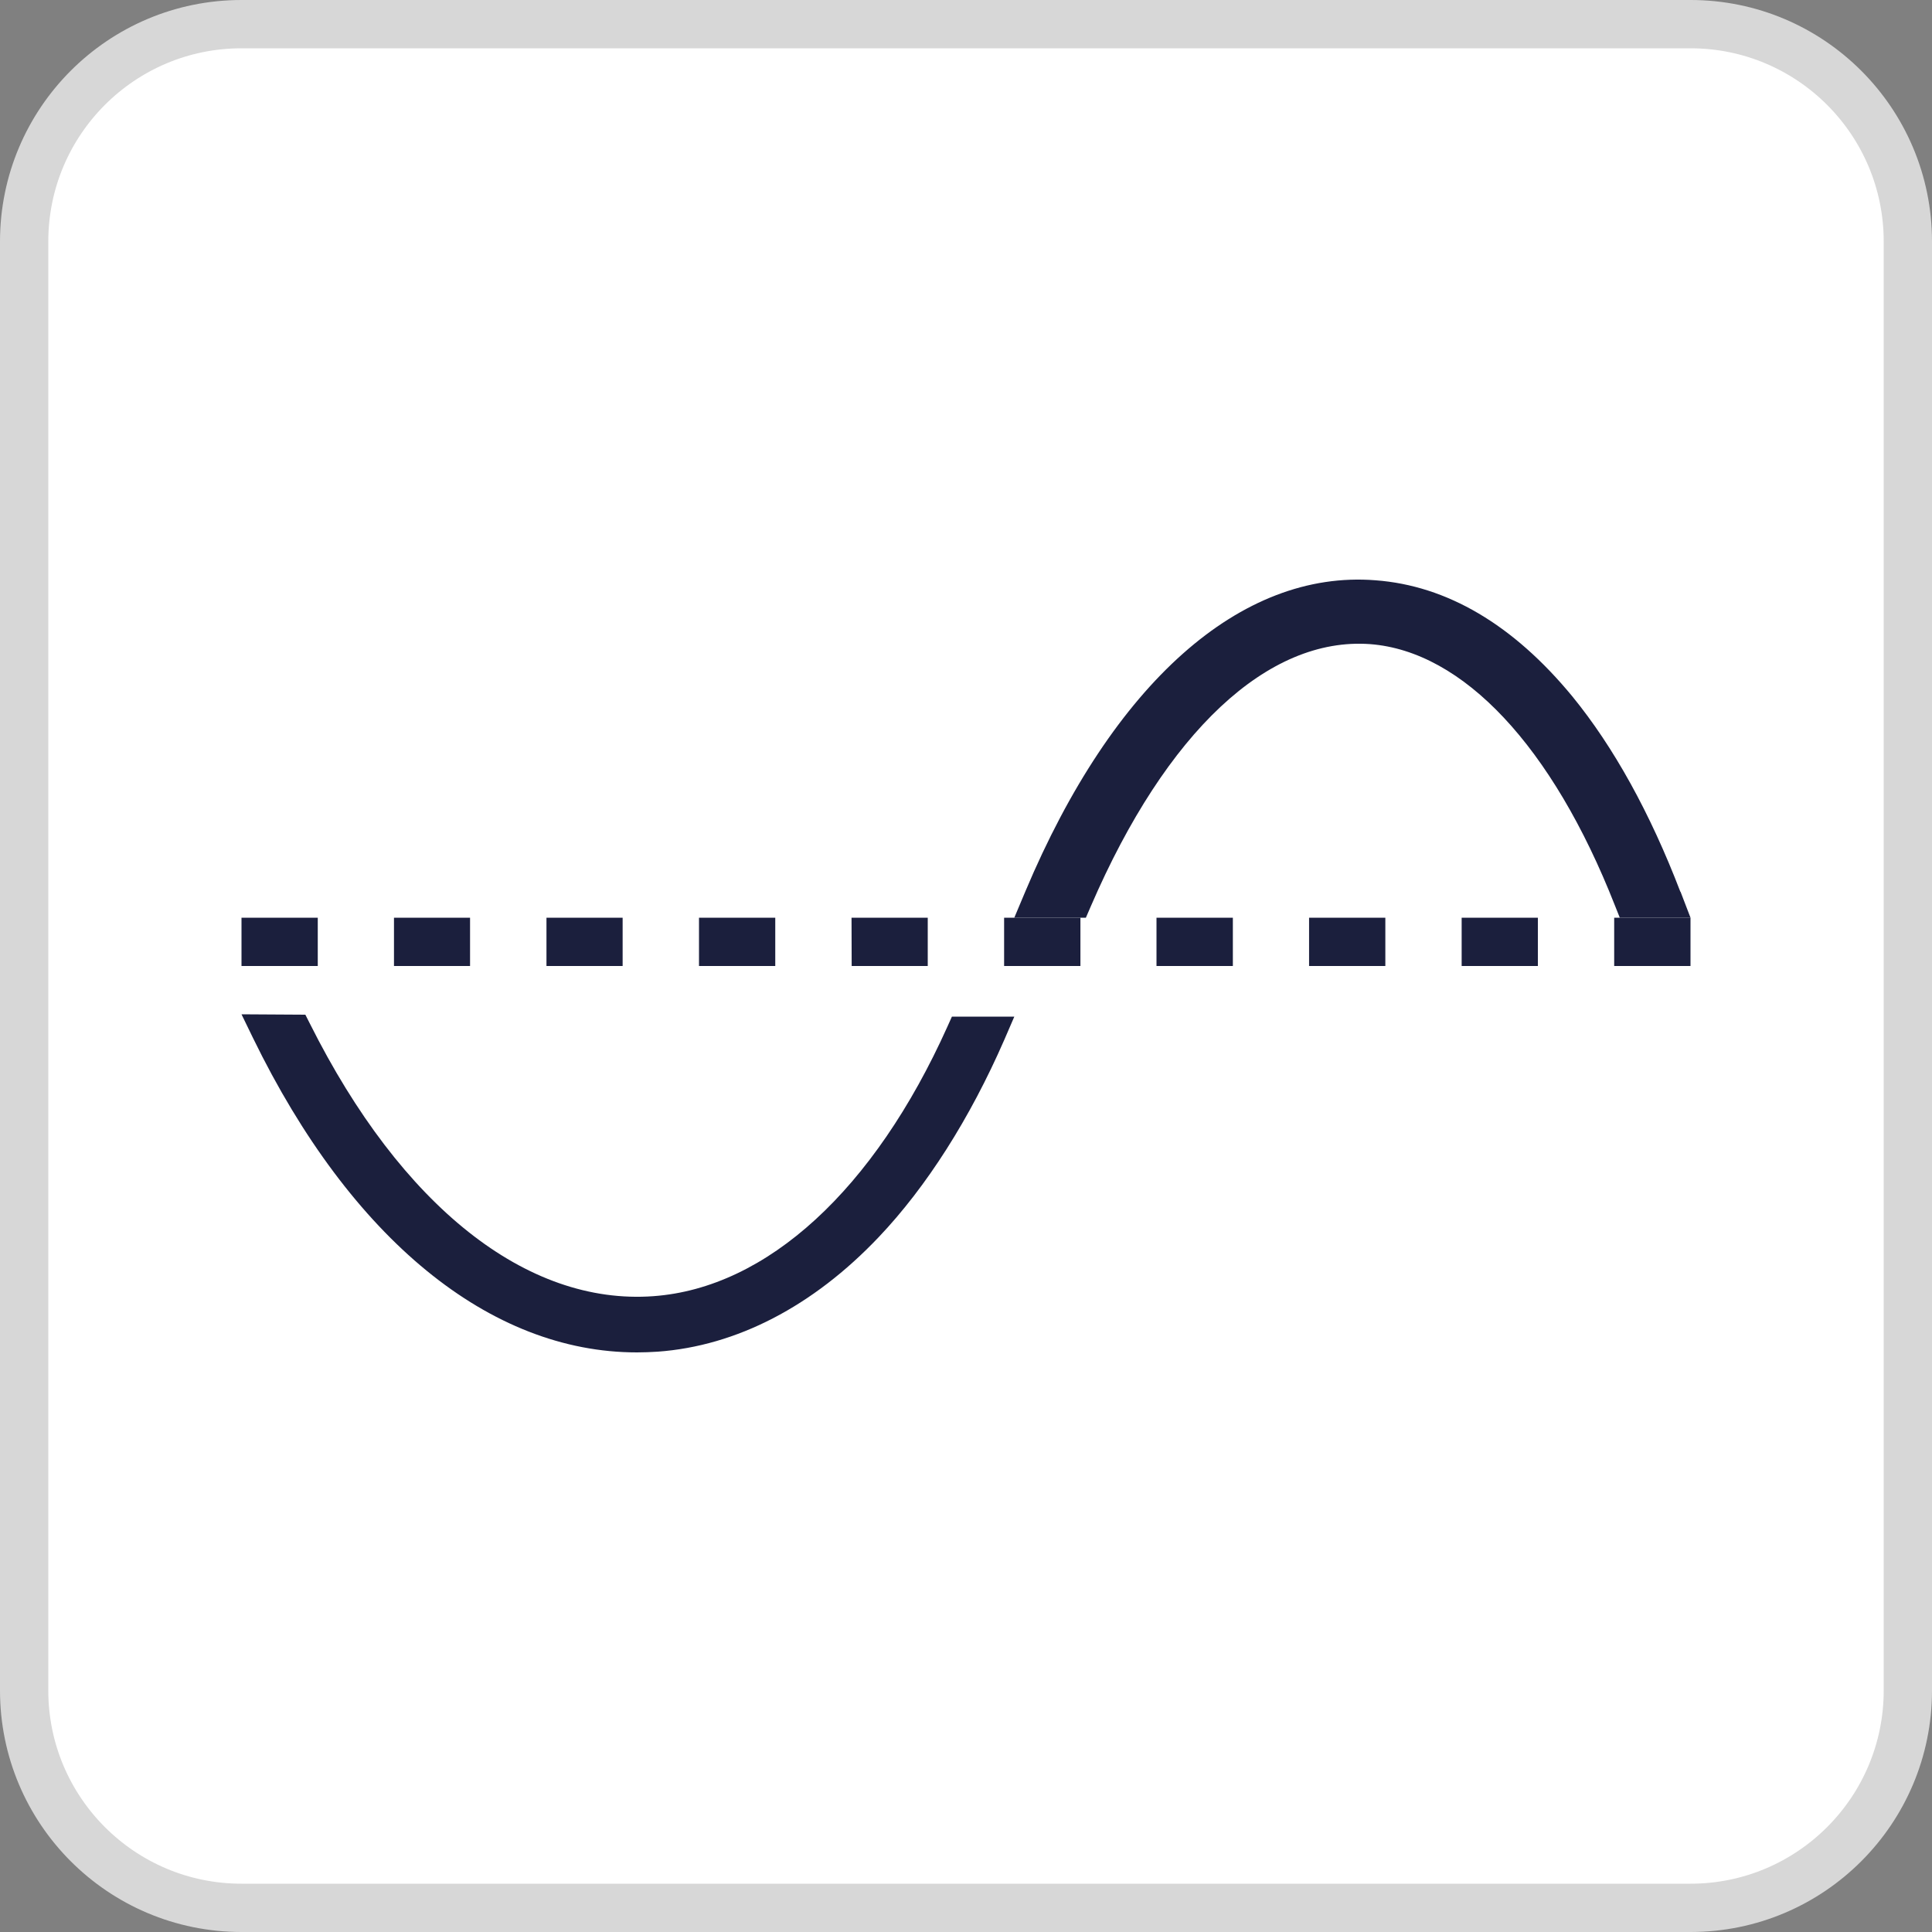 <svg width="40" height="40" viewBox="0 0 40 40" fill="none" xmlns="http://www.w3.org/2000/svg">
<rect x="0" y="0" width="40" height="40" fill="#808080" stroke="none"/>
<g clip-path="url(#clip0_8490_1006)">
<path d="M35 0.5H5C2.515 0.5 0.5 2.515 0.5 5V35C0.5 37.485 2.515 39.5 5 39.5H35C37.485 39.5 39.5 37.485 39.5 35V5C39.5 2.515 37.485 0.5 35 0.5Z" fill="white"/>
<path d="M35 0.5H5C2.515 0.5 0.5 2.515 0.5 5V35C0.5 37.485 2.515 39.5 5 39.5H35C37.485 39.5 39.5 37.485 39.5 35V5C39.5 2.515 37.485 0.5 35 0.5Z" stroke="#D7D7D7"/>
<path d="M34.79 18.463C34.162 16.826 33.409 15.466 32.555 14.42C31.33 12.932 29.957 12.124 28.476 12.014C25.69 11.794 23.044 14.144 21.231 18.451L21 19H22.482L22.588 18.755C24.148 15.145 26.254 13.182 28.367 13.336C30.292 13.483 32.14 15.453 33.434 18.744L33.536 19H35L34.794 18.463" fill="#1B1F3D"/>
<path d="M19.615 21.256C18.098 24.63 15.882 26.665 13.527 26.836C10.902 27.028 8.309 24.971 6.42 21.201L6.322 21.008L5 21L5.241 21.496C7.268 25.656 10.143 28 13.186 28C13.329 28 13.473 27.994 13.616 27.985C15.249 27.867 16.832 27.047 18.193 25.613C19.183 24.571 20.082 23.157 20.793 21.528L21 21.049H19.708L19.614 21.258" fill="#1B1F3D"/>
<path d="M5 19H6.579V20H5V19ZM8.157 19H9.732V20H8.157V19ZM11.314 19H12.891V20H11.314V19ZM14.472 19H16.051V20H14.472V19ZM17.63 19H19.208V20H17.633L17.63 19ZM20.789 19H22.369V20H20.789V19ZM23.944 19H25.525V20H23.944V19ZM27.103 19H28.682V20H27.103V19ZM30.262 19H31.84V20H30.262V19ZM33.42 19H35V20H33.42V19Z" fill="#1B1F3D"/>
</g>
<defs>
<clipPath id="clip0_8490_1006">
<rect width="40" height="40" fill="white"/>
</clipPath>
</defs>
</svg>
